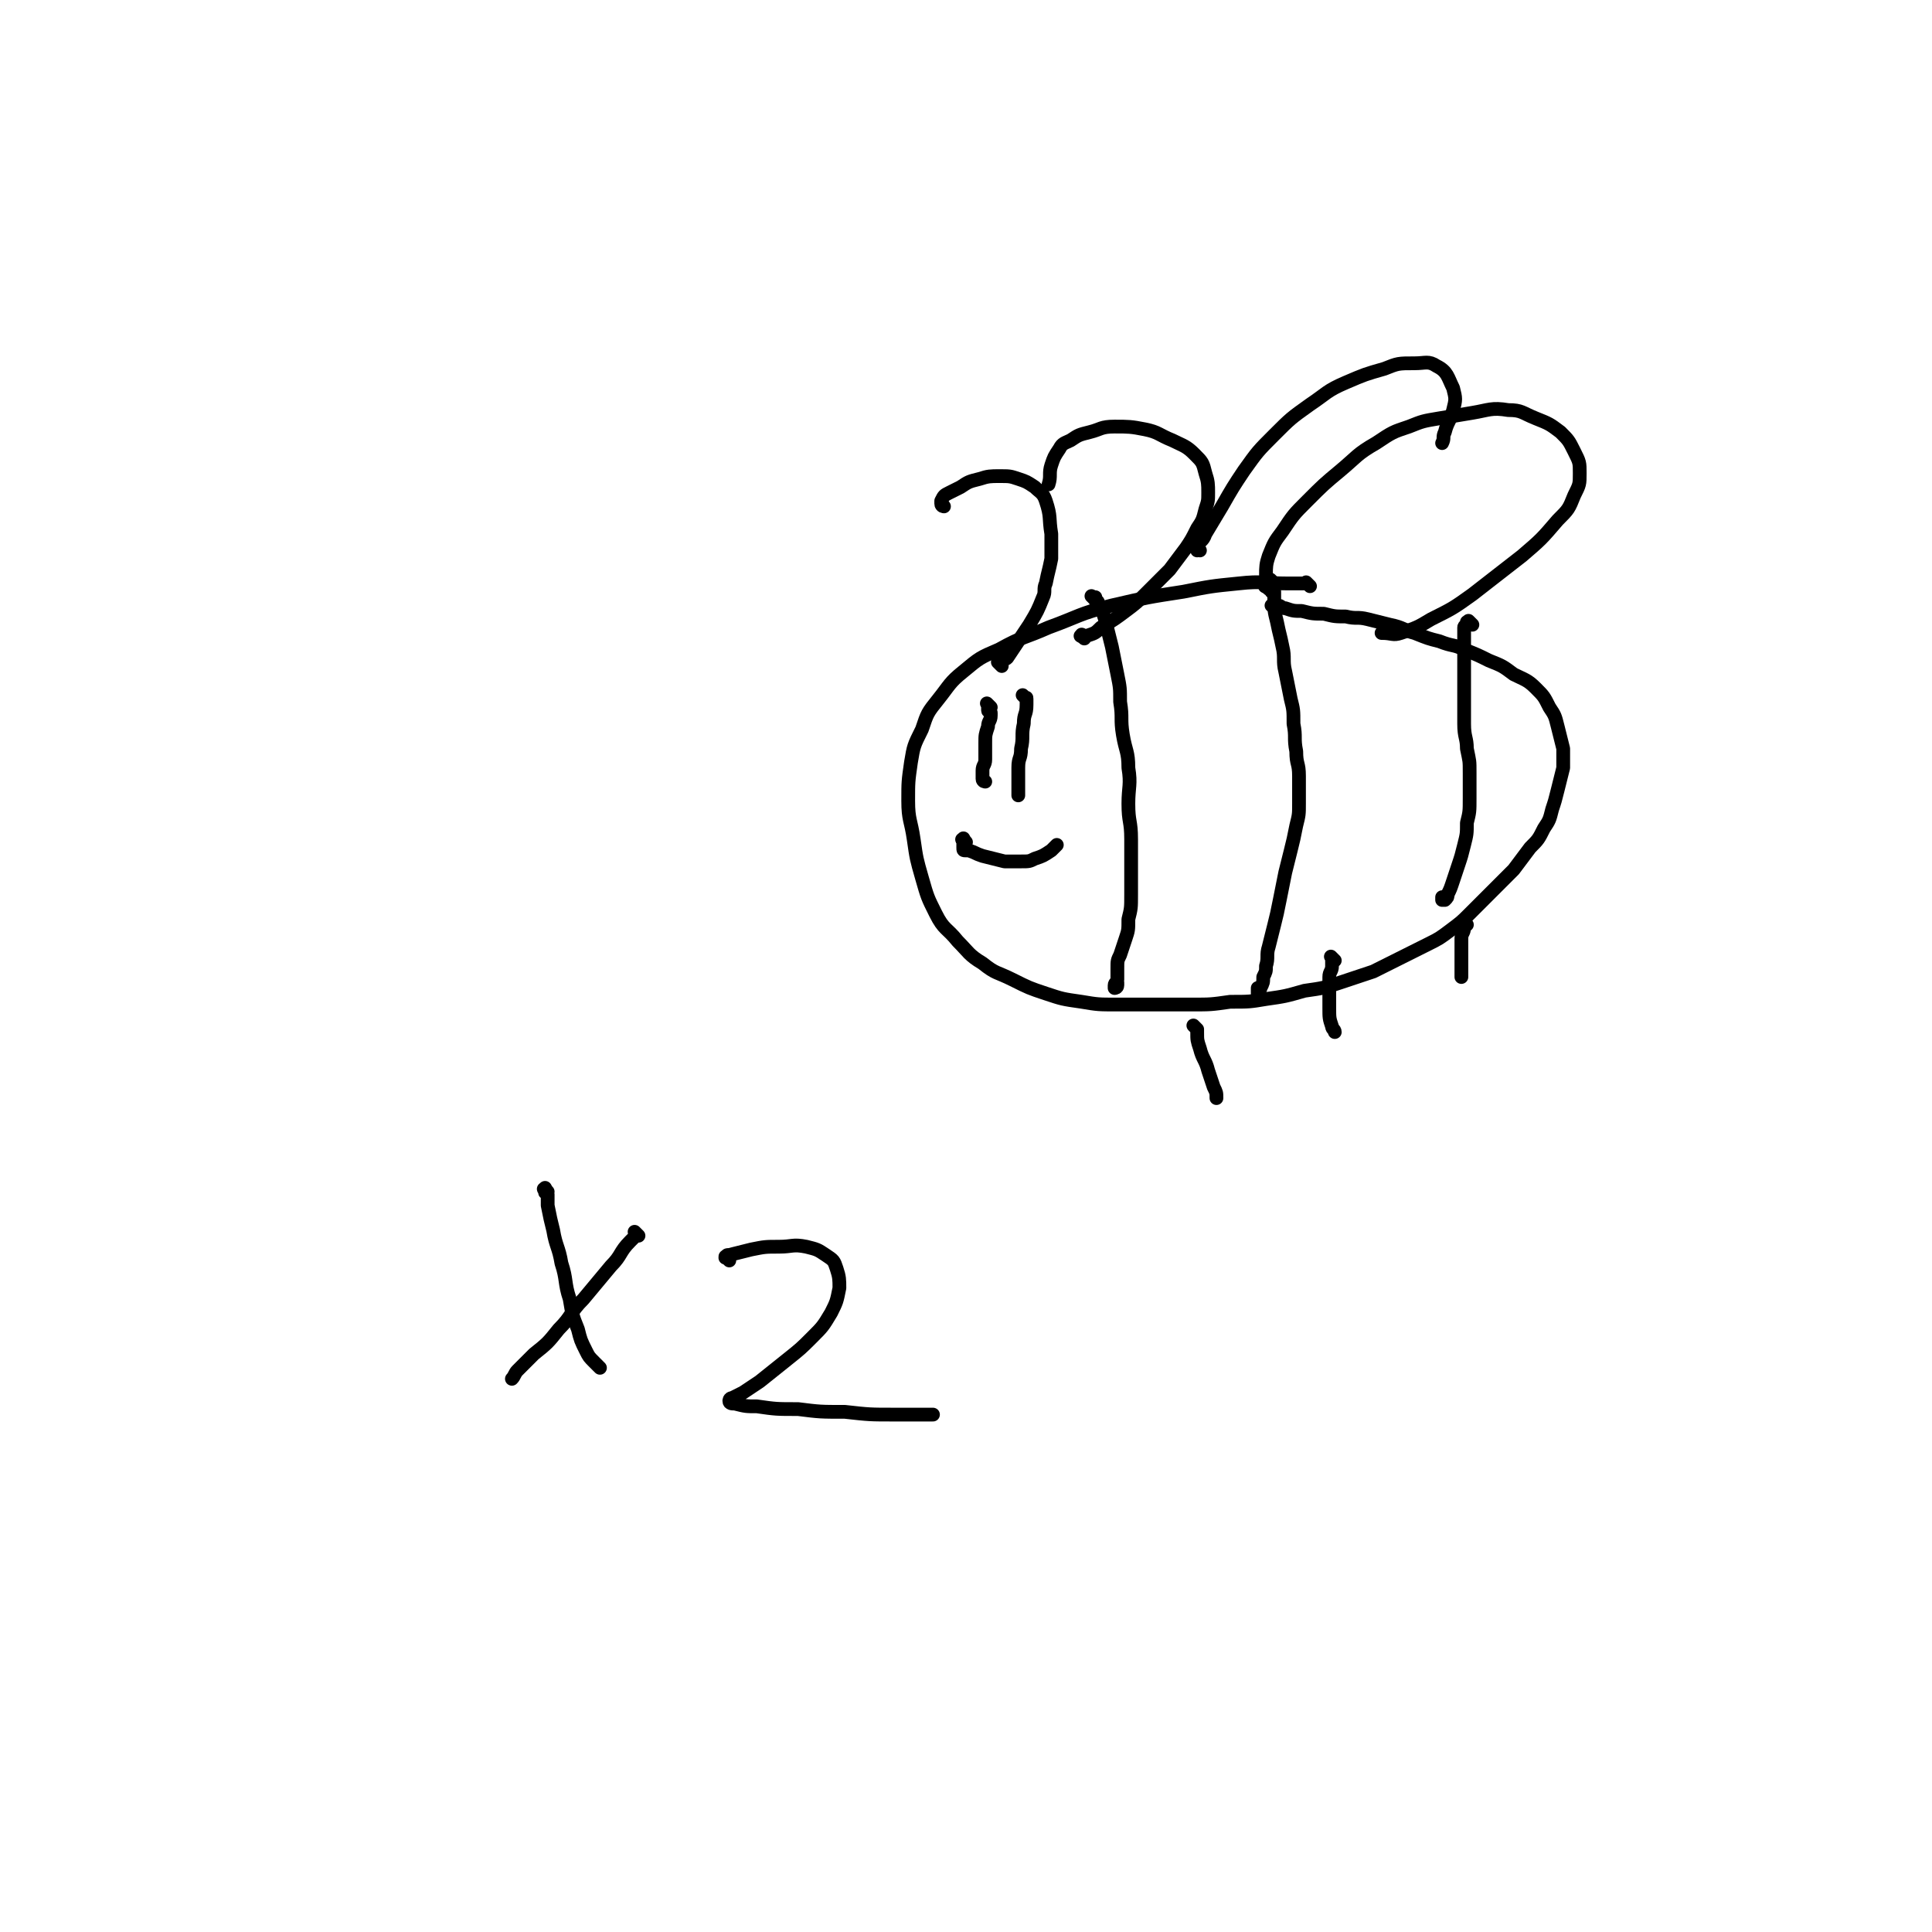 <svg viewBox='0 0 702 702' version='1.1' xmlns='http://www.w3.org/2000/svg' xmlns:xlink='http://www.w3.org/1999/xlink'><g fill='none' stroke='#000000' stroke-width='5' stroke-linecap='round' stroke-linejoin='round'><path d='M476,213c-1,-1 -1,-1 -1,-1 -1,-1 0,0 0,0 -1,0 -1,0 -2,0 -2,0 -2,0 -5,0 -9,0 -9,-1 -18,0 -10,1 -10,1 -20,3 -13,2 -13,2 -26,5 -12,3 -12,4 -23,8 -9,4 -9,3 -18,8 -7,3 -7,3 -13,8 -5,4 -5,5 -9,10 -4,5 -4,5 -6,11 -3,6 -3,6 -4,12 -1,7 -1,7 -1,14 0,7 1,7 2,14 1,7 1,7 3,14 2,7 2,7 5,13 3,6 4,5 8,10 4,4 4,5 9,8 5,4 5,3 11,6 6,3 6,3 12,5 6,2 6,2 13,3 6,1 6,1 13,1 6,0 7,0 13,0 7,0 7,0 14,0 7,0 7,0 14,-1 7,0 7,0 13,-1 7,-1 7,-1 14,-3 7,-1 7,-1 13,-3 6,-2 6,-2 12,-4 6,-3 6,-3 12,-6 4,-2 4,-2 8,-4 4,-2 4,-2 8,-5 4,-3 4,-3 7,-6 4,-4 4,-4 8,-8 4,-4 4,-4 8,-8 3,-4 3,-4 6,-8 3,-3 3,-3 5,-7 2,-3 2,-3 3,-7 1,-3 1,-3 2,-7 1,-4 1,-4 2,-8 0,-3 0,-4 0,-7 -1,-4 -1,-4 -2,-8 -1,-4 -1,-4 -3,-7 -2,-4 -2,-4 -5,-7 -3,-3 -4,-3 -8,-5 -4,-3 -4,-3 -9,-5 -4,-2 -4,-2 -9,-4 -4,-2 -4,-1 -9,-3 -4,-1 -4,-1 -9,-3 -4,-1 -4,-2 -9,-3 -4,-1 -4,-1 -8,-2 -4,-1 -4,0 -8,-1 -4,0 -4,0 -8,-1 -4,0 -4,0 -8,-1 -3,0 -3,0 -6,-1 -2,0 -1,-1 -3,-1 0,0 0,0 -1,0 0,0 0,0 -1,0 '/><path d='M398,218c-1,-1 -1,-1 -1,-1 -1,-1 0,0 0,0 0,0 0,0 0,0 1,0 1,0 1,0 0,0 0,1 0,1 0,1 1,0 1,1 2,4 2,4 3,8 1,4 1,4 2,8 1,5 1,5 2,10 1,5 1,5 1,10 1,6 0,6 1,12 1,6 2,6 2,12 1,6 0,7 0,13 0,7 1,6 1,13 0,5 0,5 0,10 0,5 0,5 0,10 0,5 0,5 -1,9 0,4 0,4 -1,7 -1,3 -1,3 -2,6 -1,2 -1,2 -1,5 0,2 0,2 0,4 0,1 -1,1 -1,2 0,0 0,1 0,1 0,0 1,0 1,-1 0,0 0,0 0,-1 '/><path d='M461,214c-1,-1 -2,-1 -1,-1 0,-1 0,0 1,0 0,0 0,0 0,0 1,1 1,0 1,1 0,0 0,1 0,1 0,0 1,0 1,0 0,0 0,1 0,1 0,1 0,1 0,2 0,4 0,4 1,8 1,5 1,4 2,9 1,4 0,5 1,9 1,5 1,5 2,10 1,4 1,4 1,9 1,5 0,5 1,10 0,5 1,4 1,9 0,5 0,5 0,10 0,4 0,4 -1,8 -1,5 -1,5 -2,9 -1,4 -1,4 -2,8 -1,5 -1,5 -2,10 -1,5 -1,5 -2,9 -1,4 -1,4 -2,8 -1,3 0,4 -1,7 0,2 0,2 -1,4 0,2 0,2 -1,4 0,1 -1,0 -1,1 0,0 0,1 0,1 0,0 0,0 0,-1 0,0 0,0 0,-1 '/><path d='M535,227c-1,-1 -1,-1 -1,-1 -1,-1 0,0 0,0 0,0 -1,0 -1,0 0,0 0,1 0,1 0,1 -1,0 -1,1 0,0 0,1 0,1 0,4 0,4 0,8 0,5 0,5 0,9 0,4 0,4 0,8 0,5 0,5 0,9 0,5 1,5 1,9 1,5 1,4 1,9 0,4 0,5 0,9 0,5 0,5 -1,9 0,4 0,4 -1,8 -1,4 -1,4 -2,7 -1,3 -1,3 -2,6 -1,3 -1,3 -2,5 0,1 0,1 -1,2 0,0 -1,0 -1,0 0,0 0,0 0,-1 '/><path d='M373,254c-1,-1 -1,-1 -1,-1 -1,-1 0,0 0,0 0,0 0,0 0,0 1,1 1,0 1,1 0,1 0,1 0,2 0,4 -1,3 -1,7 -1,4 0,5 -1,9 0,4 -1,3 -1,7 0,3 0,4 0,7 0,2 0,2 0,3 '/><path d='M360,257c-1,-1 -1,-1 -1,-1 -1,-1 0,0 0,0 0,0 0,1 0,1 0,1 0,1 0,1 0,1 1,0 1,1 0,0 0,1 0,1 0,2 -1,2 -1,4 -1,3 -1,3 -1,6 0,3 0,3 0,6 0,2 -1,2 -1,4 0,1 0,2 0,3 0,1 1,1 1,1 '/><path d='M351,306c-1,-1 -1,-2 -1,-1 -1,0 0,0 0,1 0,0 0,1 0,1 0,1 0,1 0,1 0,1 0,1 1,1 0,0 1,0 1,0 3,1 2,1 5,2 4,1 4,1 8,2 3,0 3,0 6,0 3,0 3,0 5,-1 3,-1 3,-1 6,-3 1,-1 1,-1 2,-2 '/><path d='M394,232c-1,-1 -2,-1 -1,-1 0,-1 0,0 1,0 0,0 1,0 1,0 3,-1 3,-1 5,-3 5,-3 5,-3 9,-6 4,-3 4,-3 8,-7 4,-4 4,-4 8,-8 3,-4 3,-4 6,-8 2,-3 2,-3 4,-7 2,-3 2,-3 3,-7 1,-3 1,-3 1,-6 0,-3 0,-4 -1,-7 -1,-4 -1,-4 -4,-7 -3,-3 -4,-3 -8,-5 -5,-2 -5,-3 -10,-4 -5,-1 -6,-1 -11,-1 -5,0 -5,1 -9,2 -4,1 -4,1 -7,3 -2,1 -3,1 -4,3 -2,3 -2,3 -3,6 -1,3 0,4 -1,7 '/><path d='M364,242c-1,-1 -1,-1 -1,-1 -1,-1 0,0 0,0 1,0 0,-1 1,-1 1,-1 1,0 2,-1 4,-6 4,-6 8,-12 3,-5 3,-5 5,-10 1,-2 0,-3 1,-5 1,-5 1,-4 2,-9 0,-4 0,-5 0,-9 -1,-6 0,-6 -2,-12 -1,-3 -2,-3 -4,-5 -3,-2 -3,-2 -6,-3 -3,-1 -3,-1 -7,-1 -3,0 -4,0 -7,1 -4,1 -4,1 -7,3 -2,1 -2,1 -4,2 -2,1 -2,1 -3,3 0,0 0,1 0,1 0,1 1,1 1,1 '/><path d='M435,374c-1,-1 -2,-2 -1,-1 0,0 0,0 1,1 0,0 0,0 0,0 0,1 0,1 0,1 0,3 0,3 1,6 1,4 2,4 3,8 1,3 1,3 2,6 1,2 1,2 1,4 '/><path d='M485,349c-1,-1 -1,-1 -1,-1 -1,-1 0,0 0,0 0,1 0,2 0,3 0,2 -1,2 -1,4 0,5 0,6 0,11 0,4 0,4 1,7 0,1 1,1 1,2 '/><path d='M533,336c-1,-1 -1,-2 -1,-1 -1,0 0,1 0,2 0,2 -1,2 -1,4 0,3 0,4 0,7 0,4 0,4 0,7 '/><path d='M463,212c-1,-1 -1,-1 -1,-1 -1,-1 0,0 0,0 0,0 0,0 -1,0 0,0 0,0 0,0 0,-1 -1,-1 -1,-2 0,-3 0,-4 1,-7 2,-5 2,-5 5,-9 4,-6 4,-6 9,-11 6,-6 6,-6 12,-11 6,-5 6,-6 13,-10 6,-4 6,-4 12,-6 5,-2 5,-2 11,-3 6,-1 6,-1 12,-2 6,-1 7,-2 13,-1 5,0 5,1 10,3 5,2 5,2 9,5 3,3 3,3 5,7 2,4 2,4 2,8 0,4 0,4 -2,8 -2,5 -2,5 -6,9 -6,7 -6,7 -13,13 -9,7 -9,7 -18,14 -7,5 -7,5 -15,9 -5,3 -5,3 -11,5 -3,1 -3,0 -7,0 '/><path d='M436,200c-1,-1 -1,-2 -1,-1 -1,0 0,0 0,1 0,0 0,0 0,0 0,0 0,-1 0,-1 1,-3 2,-2 3,-5 3,-5 3,-5 6,-10 4,-7 4,-7 8,-13 5,-7 5,-7 11,-13 6,-6 6,-6 13,-11 6,-4 6,-5 13,-8 7,-3 7,-3 14,-5 5,-2 5,-2 11,-2 4,0 5,-1 8,1 4,2 4,4 6,8 1,4 1,4 0,8 -1,4 -2,4 -3,8 -1,2 0,2 -1,4 '/><path d='M199,433c-1,-1 -1,-2 -1,-1 -1,0 0,0 0,1 0,1 1,0 1,1 0,2 0,2 0,4 1,5 1,5 2,9 1,6 2,6 3,12 2,6 1,7 3,13 1,6 1,6 3,11 1,4 1,4 3,8 1,2 1,2 3,4 1,1 1,1 2,2 '/><path d='M232,449c-1,-1 -1,-1 -1,-1 -1,-1 0,0 0,0 0,0 0,1 0,1 -1,1 -1,1 -2,2 -4,4 -3,5 -7,9 -5,6 -5,6 -10,12 -5,5 -4,6 -9,11 -4,5 -4,5 -9,9 -3,3 -3,3 -6,6 -1,1 -1,2 -2,3 '/><path d='M265,458c-1,-1 -1,-1 -1,-1 -1,-1 0,0 0,0 0,0 0,0 0,0 0,0 -1,0 0,0 0,-1 0,-1 1,-1 4,-1 4,-1 8,-2 5,-1 5,-1 10,-1 5,0 5,-1 10,0 4,1 4,1 7,3 3,2 3,2 4,5 1,3 1,4 1,7 -1,5 -1,5 -3,9 -3,5 -3,5 -7,9 -4,4 -4,4 -9,8 -5,4 -5,4 -10,8 -3,2 -3,2 -6,4 -2,1 -2,1 -4,2 -1,0 -1,1 -1,1 0,1 1,1 2,1 4,1 4,1 8,1 7,1 7,1 15,1 8,1 8,1 17,1 9,1 9,1 18,1 7,0 7,0 14,0 '/></g>
</svg>